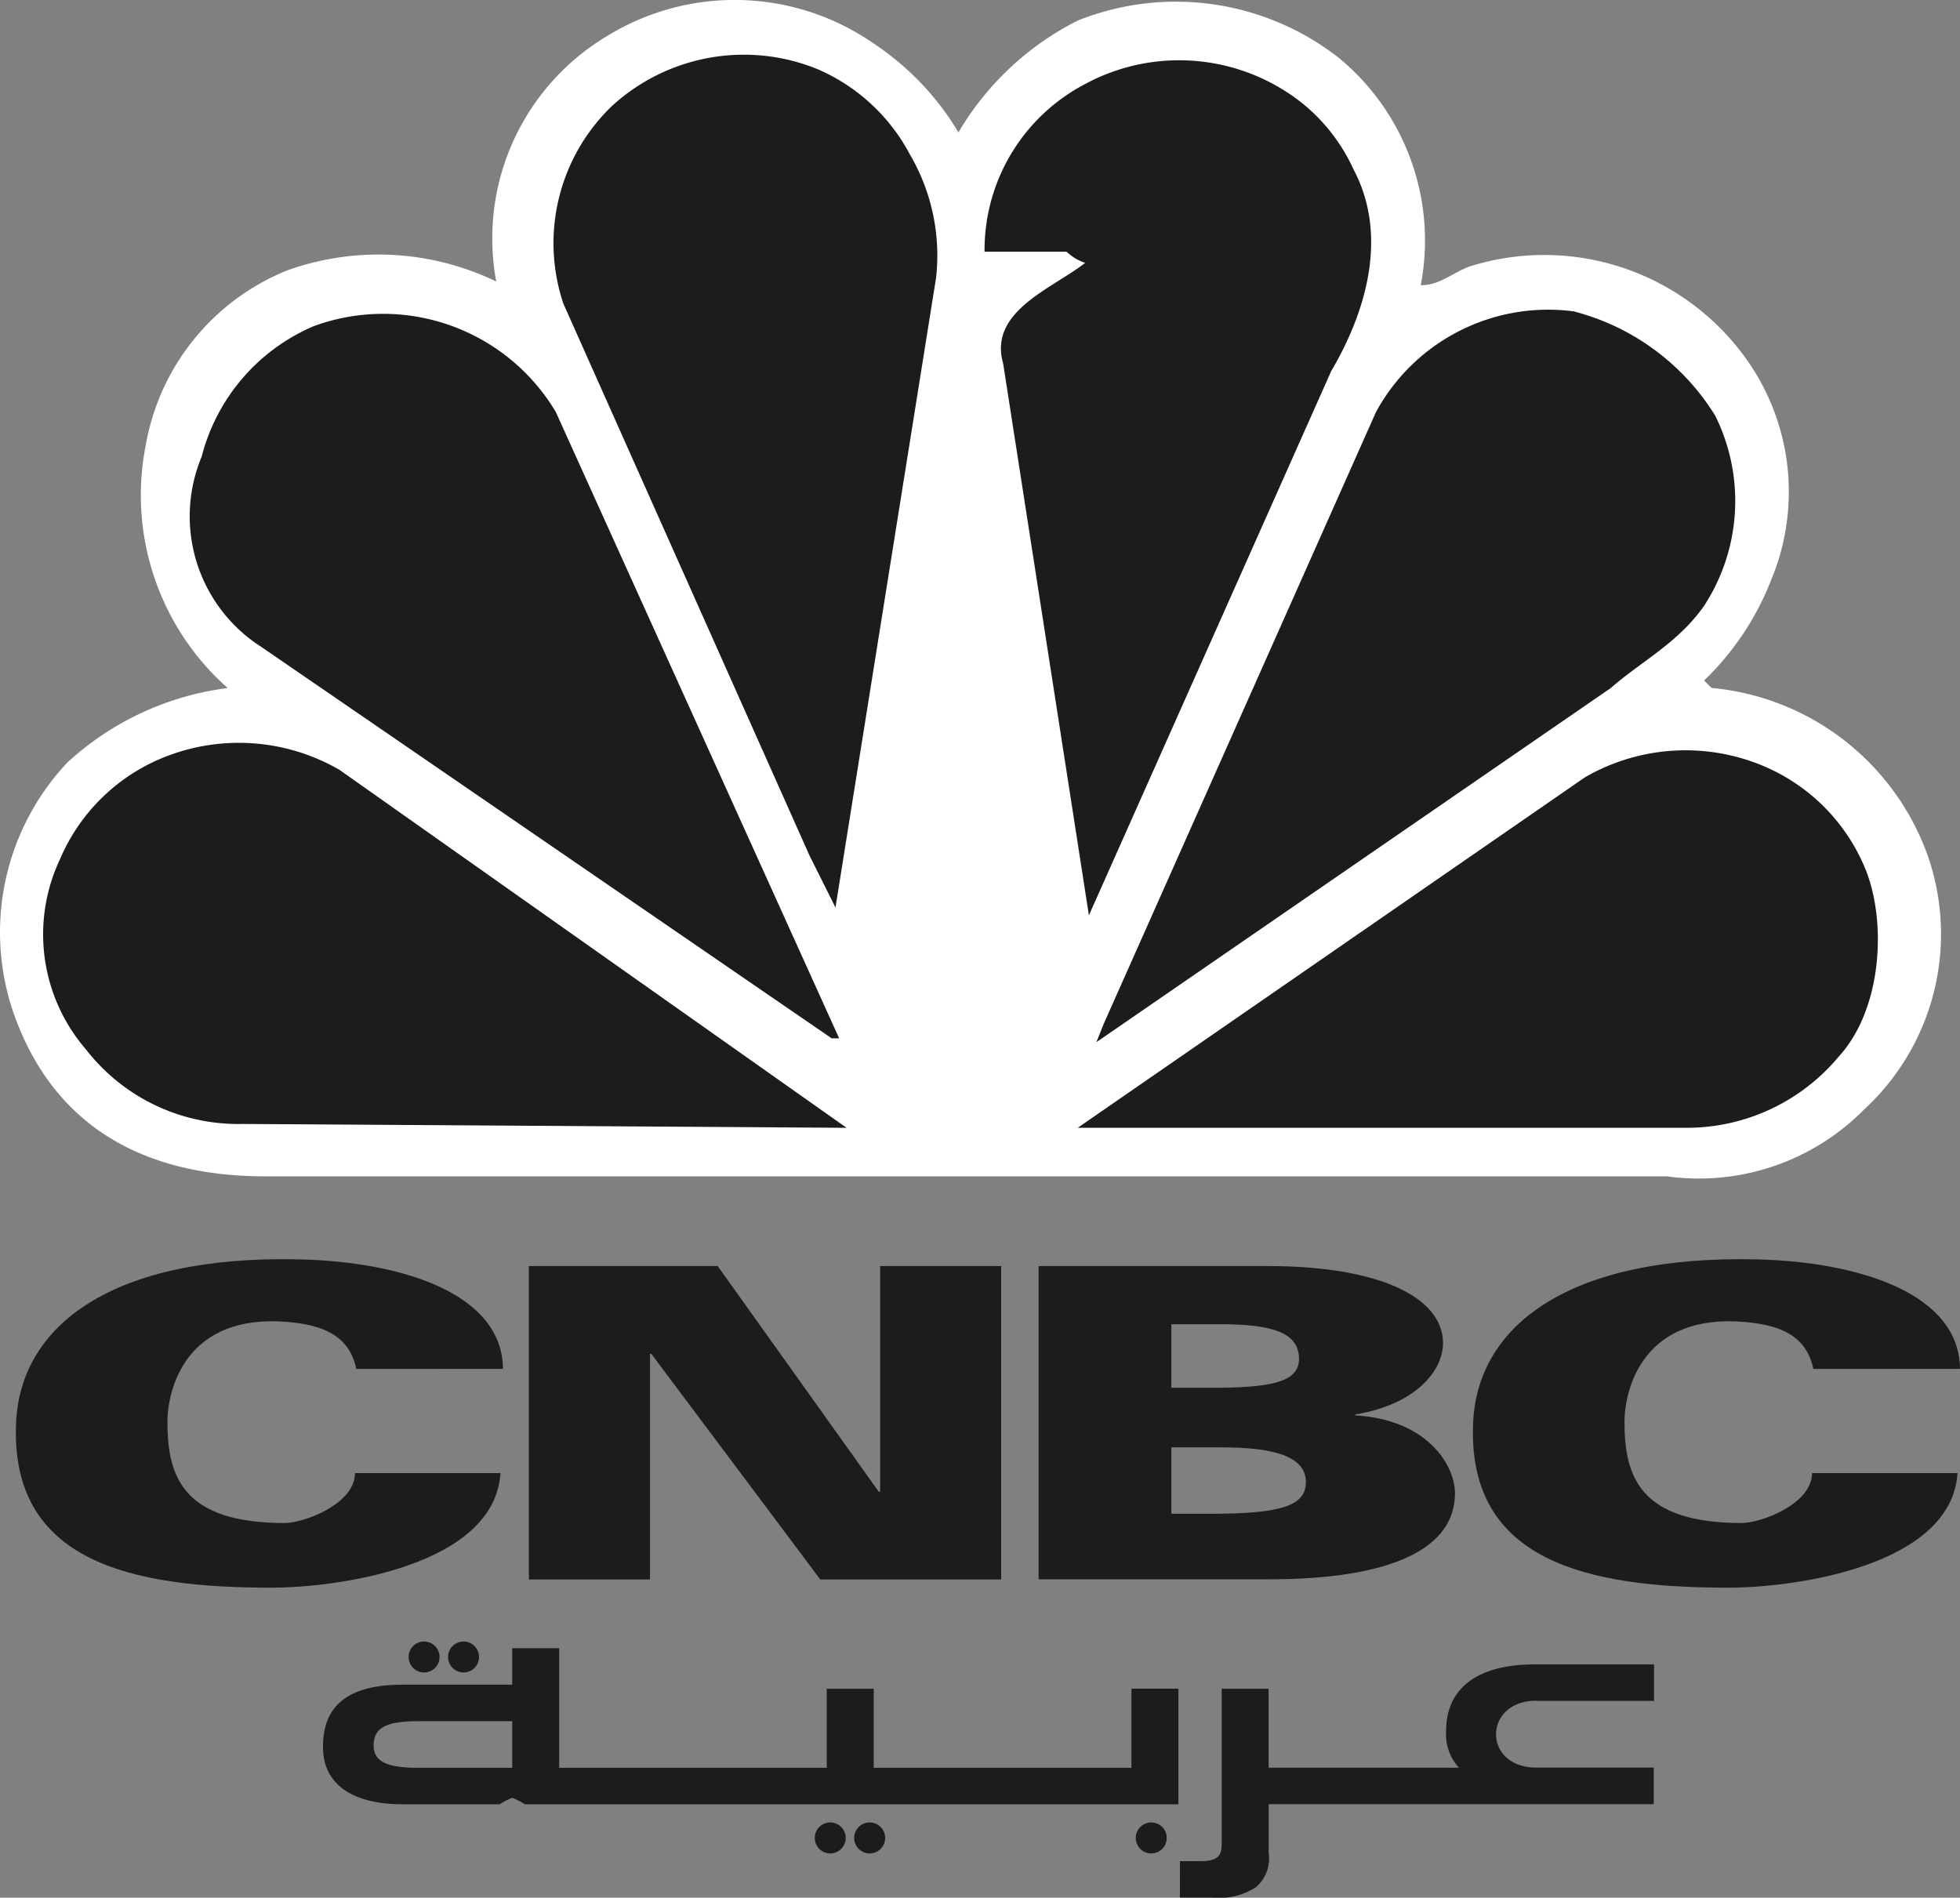 <svg xmlns="http://www.w3.org/2000/svg" width="73.694" height="71.353" viewBox="0 0 73.694 71.353">
  <rect x="0" y="0" width="73.694" height="71.353" fill="#808080" stroke="none"/>
  <g id="Group_638" data-name="Group 638" transform="translate(1902.498 4876.5)">
    <g id="Group_479" data-name="Group 479" transform="translate(-1902.498 -4876.5)">
      <g id="Layer_3" transform="translate(0 0)">
        <g id="Group_16" data-name="Group 16">
          <g id="Group_13" data-name="Group 13">
            <g id="Group_12" data-name="Group 12">
              <path id="Path_26" data-name="Path 26" d="M37.129,6.227a10.871,10.871,0,0,1,4.486-4.205,9.942,9.942,0,0,1,9.812,1.4,8.9,8.9,0,0,1,3.084,8.551c.7,0,1.121-.421,1.822-.7A9.33,9.33,0,0,1,66.566,14.5a8.592,8.592,0,0,1,1.121,8.551,10.539,10.539,0,0,1-2.523,3.785l.28.28a9.558,9.558,0,0,1,8.13,6.308,8.964,8.964,0,0,1-2.383,9.532,8.733,8.733,0,0,1-7.429,2.523H11.056c-4.486,0-7.71-1.822-9.252-5.607a9.307,9.307,0,0,1,1.822-9.953,10.93,10.93,0,0,1,6.028-2.8A9.676,9.676,0,0,1,6.57,18,8.7,8.7,0,0,1,11.9,11.413a10.171,10.171,0,0,1,7.85.421h0a8.864,8.864,0,0,1,4.205-9.252,9.157,9.157,0,0,1,9.953.28A10.45,10.45,0,0,1,37.129,6.227Z" transform="translate(-1.092 -1.249)" fill="#fff"/>
              <g id="Group_11" data-name="Group 11" transform="translate(1.628 2.055)">
                <path id="Path_27" data-name="Path 27" d="M41.378,6.978a6.851,6.851,0,0,0-1.962-2.523,7.442,7.442,0,0,0-8.13-.7A7.043,7.043,0,0,0,27.5,10.062h3.084a1.867,1.867,0,0,0,.7.421c-1.262.981-3.645,1.822-3.084,3.785l3.224,20.746h0l9.112-20.466C41.938,12.165,42.639,9.361,41.378,6.978Z" transform="translate(7.89 -2.653)" fill="#1c1c1c"/>
                <path id="Path_28" data-name="Path 28" d="M26.544,34.795,30.329,11.1a7.512,7.512,0,0,0-.981-4.626,7.117,7.117,0,0,0-3.5-3.224,7.339,7.339,0,0,0-7.71,1.4,7.147,7.147,0,0,0-1.822,7.429l9.252,20.746.981,1.962Z" transform="translate(3.239 -2.715)" fill="#1c1c1c"/>
                <path id="Path_29" data-name="Path 29" d="M53.769,13.546a7.217,7.217,0,0,1-.421,7.149c-.981,1.4-2.383,2.1-3.5,3.084L30.5,37.1h0l.28-.7L41.013,13.406a7.367,7.367,0,0,1,7.429-3.785A8.852,8.852,0,0,1,53.769,13.546Z" transform="translate(9.095 0.031)" fill="#1c1c1c"/>
                <path id="Path_30" data-name="Path 30" d="M8.875,22.188,30.323,36.907h.28L19.95,13.357a7.558,7.558,0,0,0-9.112-3.224,7.306,7.306,0,0,0-4.205,4.906A5.826,5.826,0,0,0,8.875,22.188Z" transform="translate(-0.68 0.08)" fill="#1c1c1c"/>
                <path id="Path_31" data-name="Path 31" d="M58.6,32.906c1.682-1.822,1.822-5.187.981-7.149a7.142,7.142,0,0,0-3.785-3.785,7.554,7.554,0,0,0-6.729.421L30,35.569H52.849A7.428,7.428,0,0,0,58.6,32.906Z" transform="translate(8.894 4.781)" fill="#1c1c1c"/>
                <path id="Path_32" data-name="Path 32" d="M32.457,35.65,13.393,22.192a7.554,7.554,0,0,0-6.729-.421,7.142,7.142,0,0,0-3.785,3.785,6.616,6.616,0,0,0,.981,7.149,7.243,7.243,0,0,0,5.887,2.8Z" transform="translate(-2.254 4.701)" fill="#1c1c1c"/>
              </g>
            </g>
          </g>
        </g>
      </g>
    </g>
    <g id="Group_535" data-name="Group 535" transform="translate(-1901.902 -4829.152)">
      <path id="Path_3293" data-name="Path 3293" d="M101.88,486.463c-.269-1.306-1.341-1.652-2.539-1.762-3.874-.358-4.562,2.535-4.562,3.756,0,2.089.612,3.8,4.415,3.8.7,0,2.637-.705,2.637-1.878h5.47c-.22,3.476-6.07,4.309-8.621,4.309-5.286,0-9.812-.983-9.592-6.186.157-3.713,3.668-6.32,10.655-6.158,3.894.091,7.635,1.3,7.651,4.117Z" transform="translate(-89.08 -482.339)" fill="#1c1c1c"/>
      <path id="Path_3294" data-name="Path 3294" d="M415.791,486.463c-.269-1.306-1.34-1.652-2.539-1.762-3.874-.358-4.561,2.535-4.561,3.756,0,2.089.611,3.8,4.414,3.8.7,0,2.638-.705,2.638-1.878h5.469c-.22,3.476-6.07,4.309-8.621,4.309-5.286,0-9.811-.983-9.592-6.186.156-3.713,3.668-6.32,10.654-6.158,3.895.091,7.635,1.3,7.652,4.117Z" transform="translate(-348.208 -482.339)" fill="#1c1c1c"/>
      <path id="Path_3295" data-name="Path 3295" d="M199.61,483.809h7.1l6.058,8.487h.05v-8.487h4.55v11.784h-6.8l-6.356-8.487h-.048v8.487H199.61Z" transform="translate(-180.321 -483.552)" fill="#1c1c1c"/>
      <path id="Path_3296" data-name="Path 3296" d="M309.42,483.809h8.624c4.146,0,6.582,1.157,6.582,2.9,0,1.032-1.02,2.306-3.3,2.68v.034c2.74.163,3.75,1.894,3.75,2.931,0,2.077-2.376,3.234-7.012,3.234H309.42Zm4.992,4.578h1.43c2.2,0,3.37-.171,3.37-1.085,0-.979-.972-1.306-2.954-1.306h-1.846Zm0,4.736h1.43c2.654,0,3.628-.279,3.628-1.192,0-.98-1.229-1.306-3.212-1.306h-1.846Z" transform="translate(-270.966 -483.553)" fill="#1c1c1c"/>
      <path id="Path_3297" data-name="Path 3297" d="M353.281,571.006H357.7v-1.373H353.22c-2.236,0-3.336.95-3.336,2.5a1.853,1.853,0,0,0,.483,1.385H343.21v-2.97h-1.765v5.873c0,.458-.234.61-.785.61h-.785V578.4h1.177a2.583,2.583,0,0,0,1.669-.381,1.419,1.419,0,0,0,.491-1.3v-1.83l14.479,0v-1.376h-4.41c-2.041,0-2.013-2.516,0-2.516" transform="translate(-296.107 -554.399)" fill="#1c1c1c"/>
      <path id="Path_3298" data-name="Path 3298" d="M185.633,570.644h-9.689v-2.975h-1.766v2.975h-10.06l0-4.5h-1.767l0,1.373h-4.1c-2.2,0-3.014.884-3.014,2.344,0,1.441,1.164,2.154,3.005,2.154h3.639a2.751,2.751,0,0,1,.474-.247,2.779,2.779,0,0,1,.473.247H187.4v-4.348h-1.766Zm-23.281,0h-3.524c-1.143,0-1.687-.212-1.687-.845,0-.7.545-.909,1.687-.909h3.524Z" transform="translate(-143.689 -551.521)" fill="#1c1c1c"/>
      <path id="Path_3299" data-name="Path 3299" d="M330.946,603.7a.582.582,0,1,0,.582.582.582.582,0,0,0-.582-.582" transform="translate(-288.256 -582.523)" fill="#1c1c1c"/>
      <path id="Path_3300" data-name="Path 3300" d="M270.279,603.7a.582.582,0,1,0,.582.582.582.582,0,0,0-.582-.582" transform="translate(-238.176 -582.523)" fill="#1c1c1c"/>
      <path id="Path_3301" data-name="Path 3301" d="M261.779,603.7a.582.582,0,1,0,.582.582.582.582,0,0,0-.582-.582" transform="translate(-231.159 -582.523)" fill="#1c1c1c"/>
      <path id="Path_3302" data-name="Path 3302" d="M182.779,565.866a.582.582,0,1,0-.582-.582.582.582,0,0,0,.582.582" transform="translate(-165.946 -550.329)" fill="#1c1c1c"/>
      <path id="Path_3303" data-name="Path 3303" d="M174.279,565.866a.582.582,0,1,0-.582-.582.582.582,0,0,0,.582.582" transform="translate(-158.93 -550.329)" fill="#1c1c1c"/>
    </g>
  </g>
</svg>
